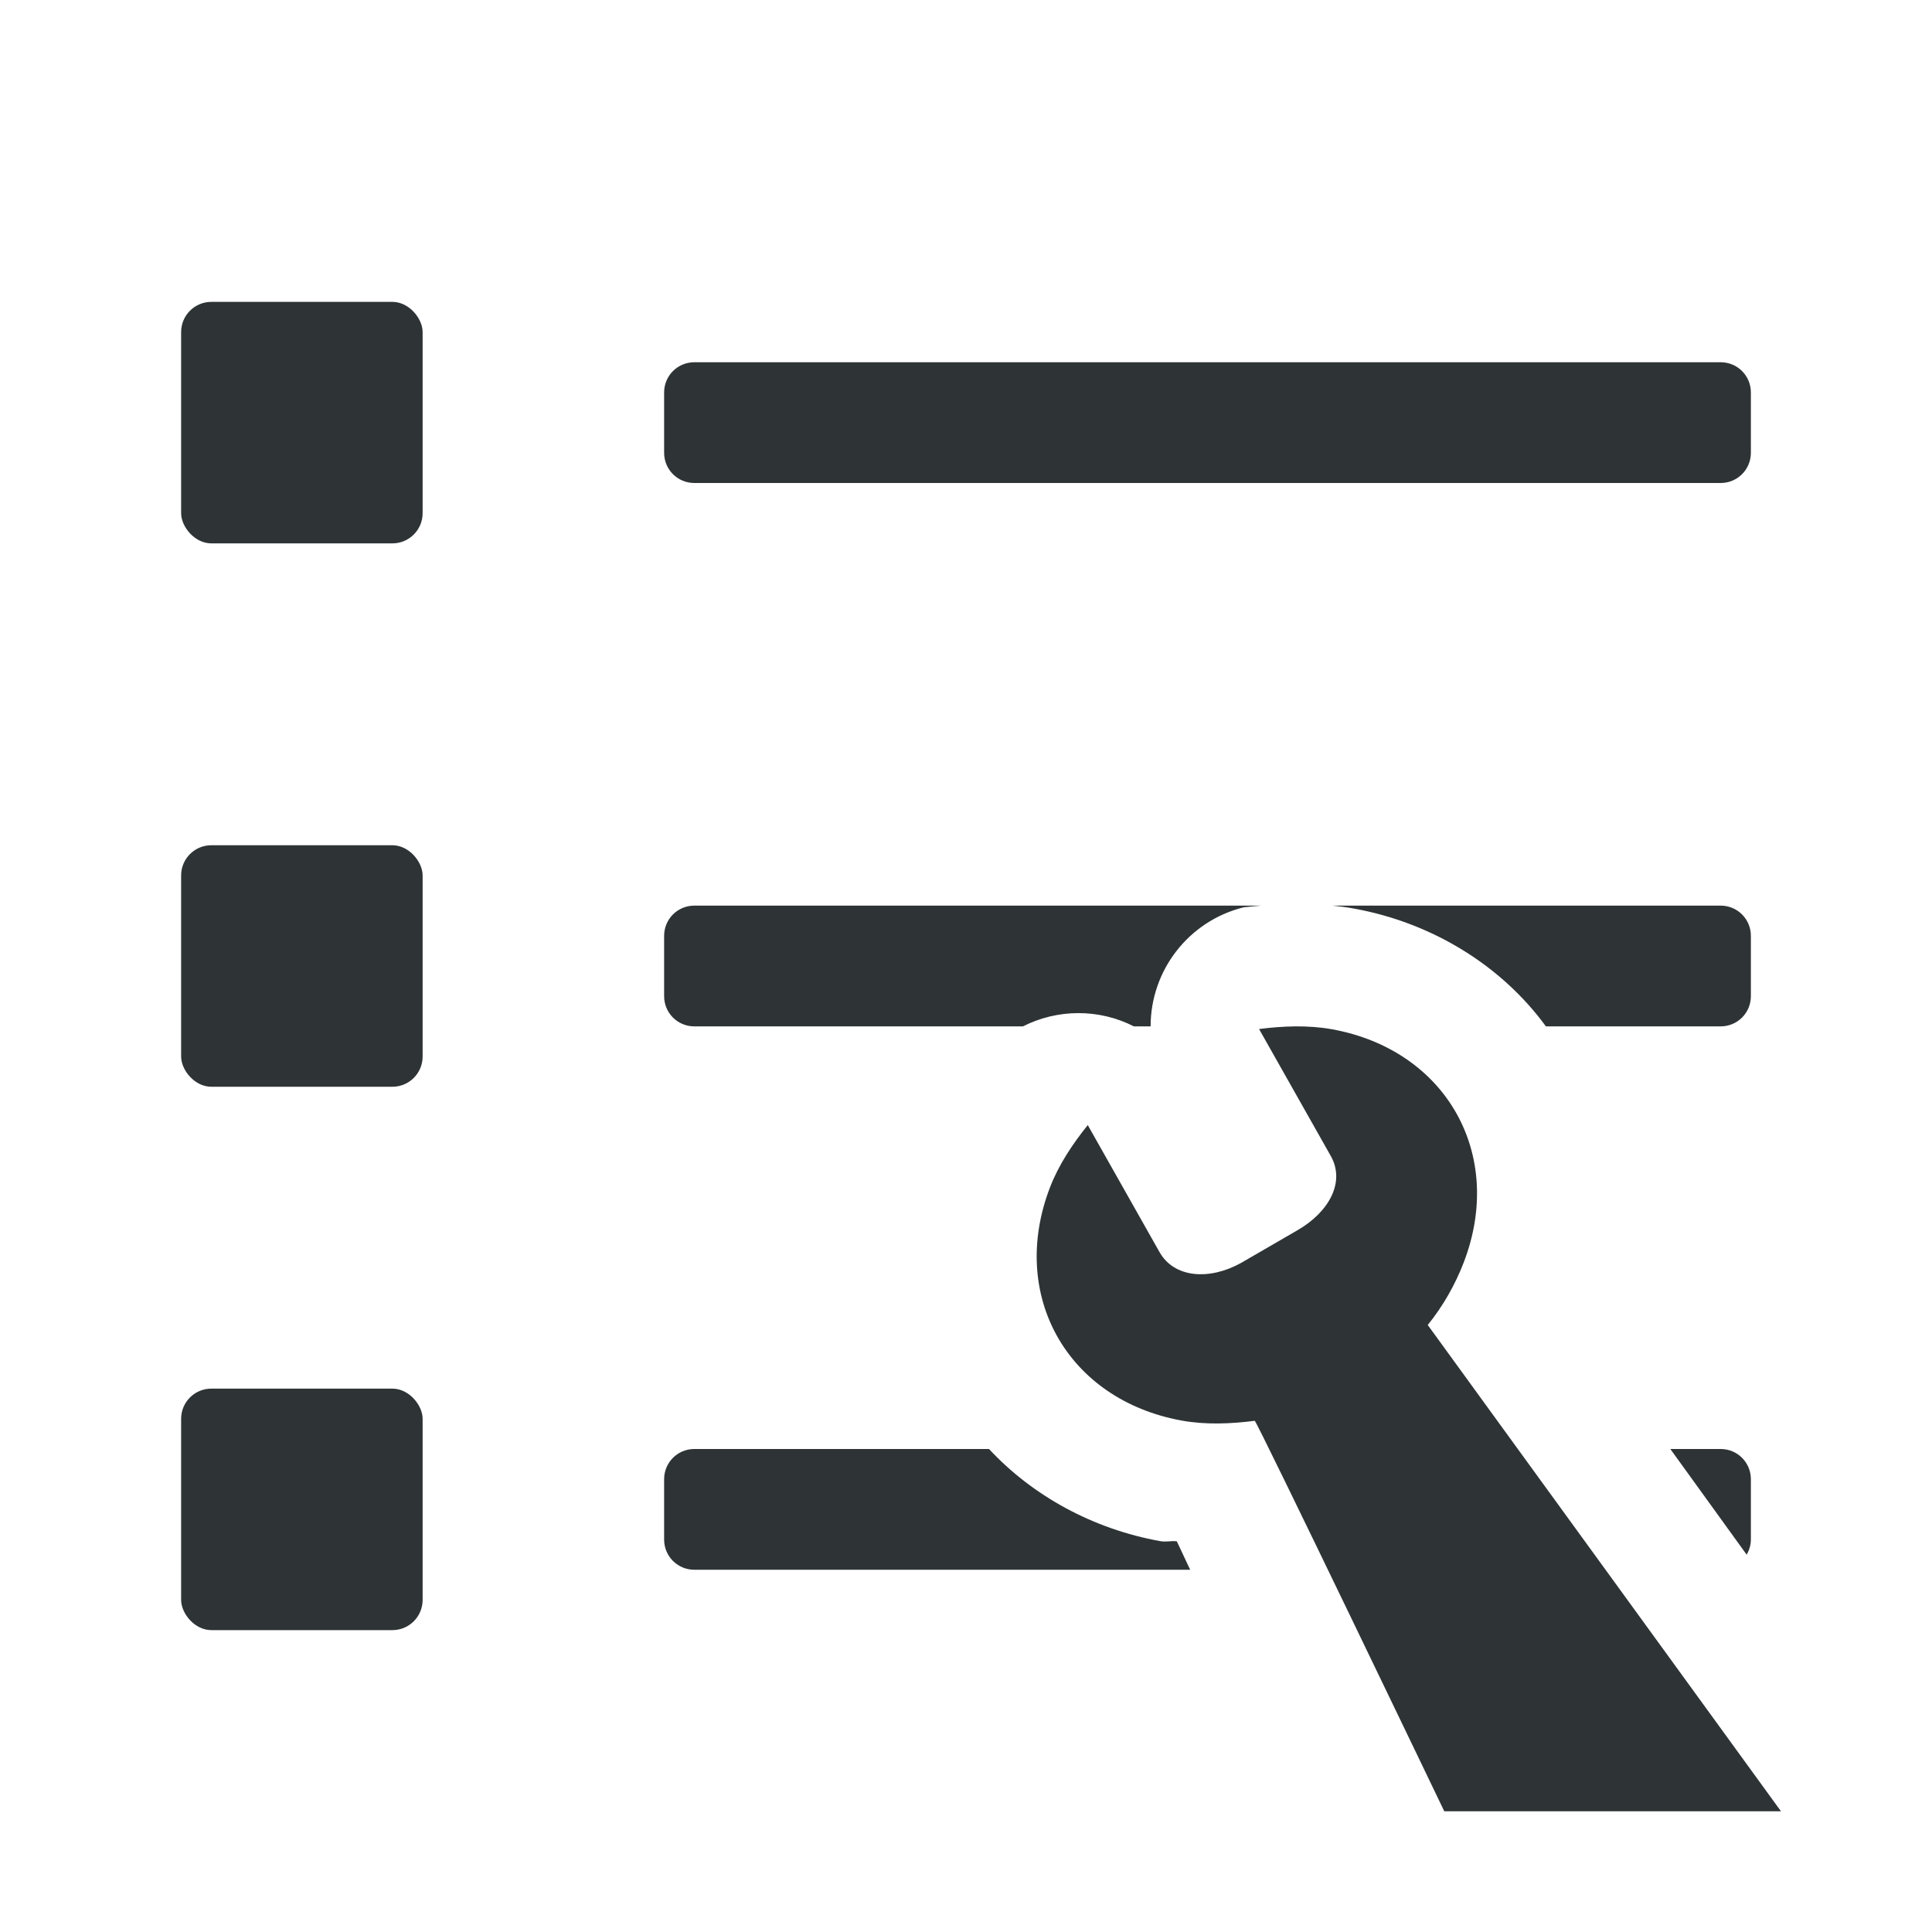 <svg viewBox="0 0 32 32" xmlns="http://www.w3.org/2000/svg"><g fill="#2e3436"><path d="m11.5 6c-.277 0-.5.223-.5.5v1c0 .277.223.5.5.5h17c.277 0 .5-.223.5-.5v-1c0-.277-.223-.5-.5-.5zm0 9c-.277 0-.5.223-.5.5v1c0 .277.223.5.5.5h5.443c.572-.29 1.257-.296 1.838 0h.277c-.001-.924.626-1.743 1.537-1.971.097-.012.196-.021.295-.029zm10.568 0c.117.012.236.026.359.049 1.294.235 2.442.943 3.178 1.951h2.895c.277 0 .5-.223.5-.5v-1c0-.277-.223-.5-.5-.5zm-10.568 9c-.277 0-.5.223-.5.5v1c0 .277.223.5.5.5h8.213c-.071-.151-.155-.331-.221-.471-.103-.012-.174.016-.281-.004-1.104-.2-2.103-.744-2.83-1.525zm16.166 0 1.264 1.75c.043-.074.07-.158.07-.25v-1c0-.277-.223-.5-.5-.5z"/><rect height="4" rx=".5" width="4" x="3" y="5"/><rect height="4" rx=".5" width="4" x="3" y="14"/><rect height="4" rx=".5" width="4" x="3" y="23"/><path d="m21.46 17c-.203.002-.407.018-.606.044l1.188 2.103c.244.432-.03.928-.549 1.228l-.937.543c-.524.291-1.107.252-1.351-.18l-1.188-2.103c-.252.312-.482.658-.626 1.032-.688 1.789.289 3.518 2.181 3.862.395.072.812.055 1.21.004.032-.005 3.14 6.468 3.14 6.468h5.577l-5.851-8.055c.252-.312.452-.662.596-1.036.688-1.789-.289-3.518-2.181-3.862-.198-.036-.401-.049-.604-.048z" stroke-width="3.042"/></g></svg>
